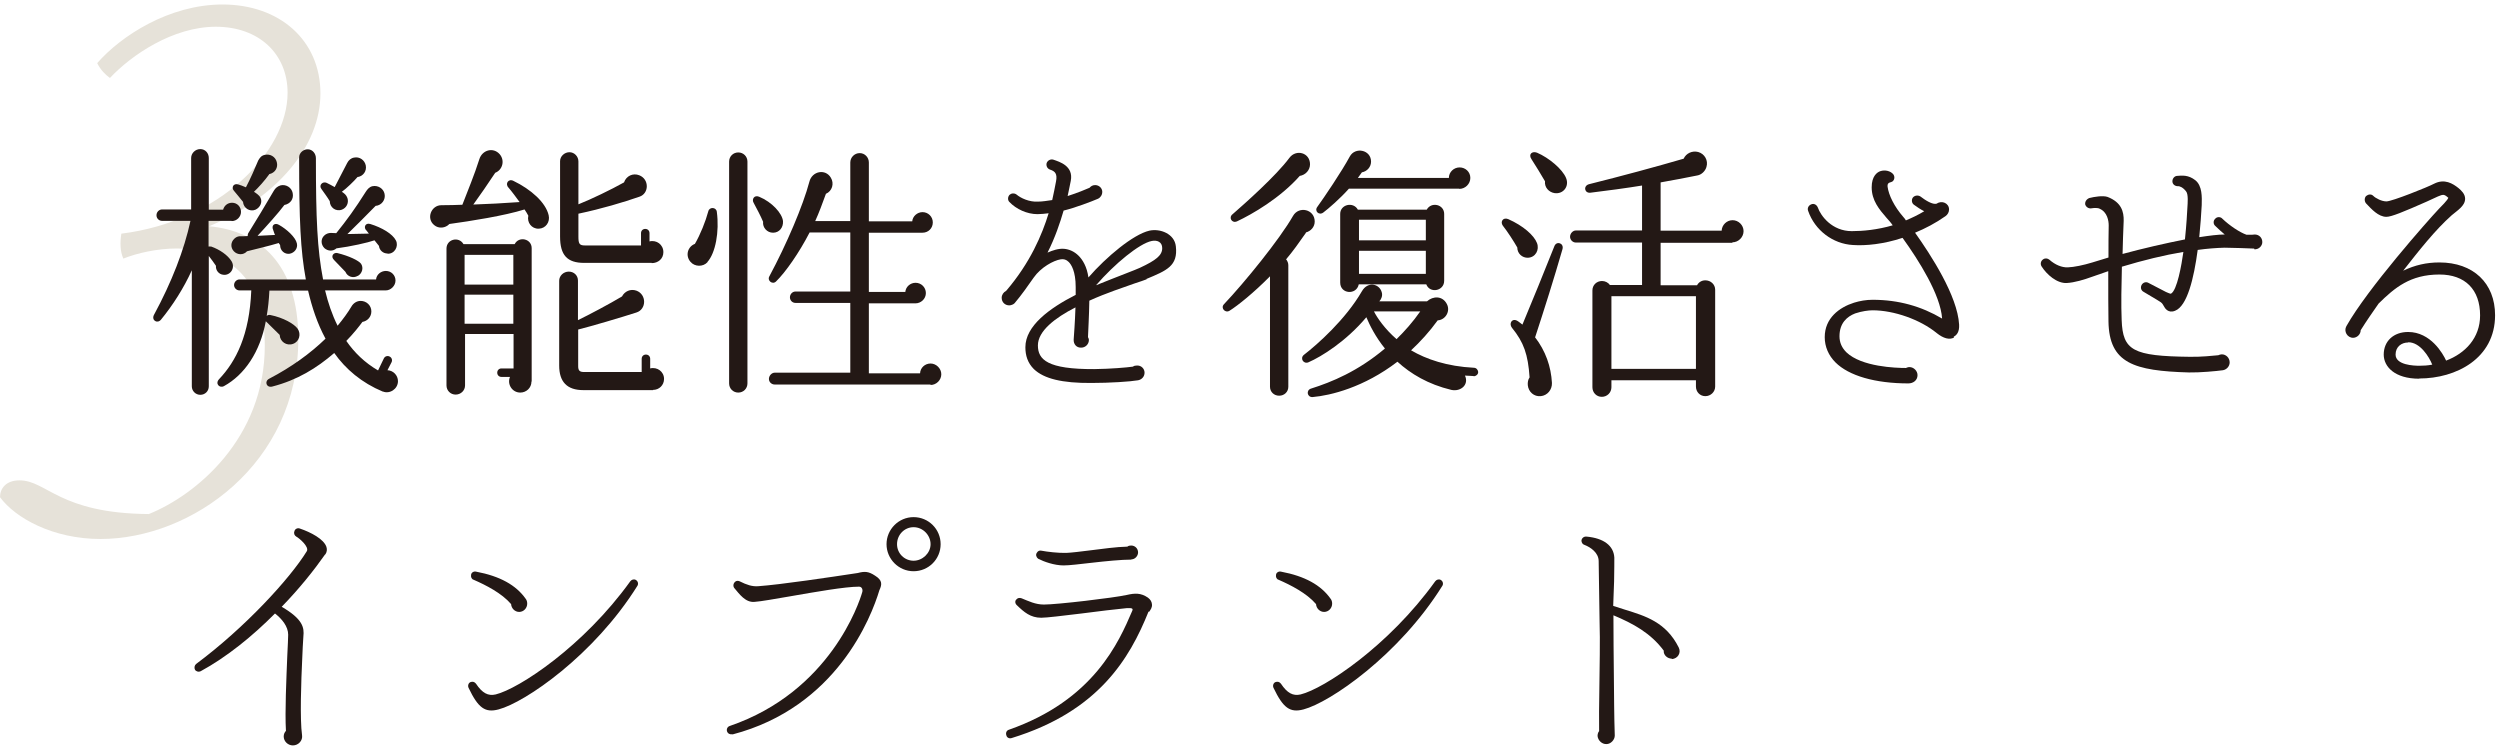 <svg width="327" height="98" viewBox="0 0 327 98" fill="none" xmlns="http://www.w3.org/2000/svg">
<g style="mix-blend-mode:multiply" clip-path="url(#clip0_23_8515)">
<path d="M39.019 44.316C39.019 60.714 24.99 70.5 13.152 70.5C6.927 70.5 2.017 67.767 0 65.034C0 63.888 0.789 62.83 2.543 62.83C6.138 62.83 7.716 67.15 19.466 67.238C25.603 64.77 34.635 57.364 34.635 45.198C34.635 35.148 28.409 32.503 23.148 32.503C20.518 32.503 17.887 33.12 16.134 33.825C15.695 32.855 15.695 31.709 15.871 30.563C28.672 28.976 37.616 19.896 37.616 12.137C37.616 7.024 33.846 3.498 28.234 3.498C22.622 3.498 17.186 7.2 14.38 10.198C13.766 9.757 13.152 9.14 12.714 8.258C15.783 4.732 22.096 0.588 29.111 0.588C36.564 0.588 41.912 5.261 41.912 12.226C41.912 19.19 36.125 25.891 27.357 29.593C33.933 30.21 39.019 34.53 39.019 44.316Z" fill="#E6E2D9"/>
</g>
<g clip-path="url(#clip1_23_8515)">
<path d="M30.265 28.888H27.282V32.251C27.282 32.251 27.516 32.222 27.633 32.251C28.715 32.632 29.797 33.363 30.294 34.182C30.821 35.088 30.09 36.083 29.183 35.936C28.628 35.878 28.189 35.352 28.247 34.767C28.072 34.474 27.575 33.831 27.311 33.48V50.53C27.311 51.174 26.814 51.642 26.2 51.642C25.586 51.642 25.089 51.145 25.089 50.53V35.352C24.065 37.633 22.573 39.972 21.053 41.815C20.555 42.4 19.766 41.873 20.146 41.172C22.456 36.902 24.094 32.69 24.913 28.888H21.199C20.79 28.888 20.468 28.566 20.468 28.157C20.468 27.747 20.79 27.396 21.199 27.396H25.001V20.67C25.001 20.026 25.557 19.5 26.2 19.5C26.843 19.5 27.311 20.026 27.311 20.67V27.426H29.183C29.329 26.899 29.768 26.519 30.353 26.519C31.026 26.519 31.523 27.046 31.523 27.718C31.523 28.362 30.967 28.917 30.324 28.917L30.265 28.888ZM50.094 51.232C47.287 50.062 45.21 48.278 43.719 46.173C41.408 48.161 38.893 49.712 35.617 50.56C34.857 50.764 34.535 49.887 35.208 49.536C38.133 48.015 40.618 46.202 42.578 44.301C41.496 42.312 40.794 40.148 40.297 38.013H35.237C35.179 39.212 35.062 40.323 34.886 41.318C35.032 41.201 35.179 41.172 35.354 41.201C37.08 41.552 38.483 42.371 38.922 42.985C39.419 43.687 39.156 44.681 38.337 44.974C37.489 45.295 36.612 44.681 36.583 43.804L34.769 42.02C34.009 46.085 31.962 49.039 29.3 50.501C28.715 50.823 28.101 50.179 28.657 49.594C30.88 47.255 32.634 43.804 32.868 37.984H31.318C30.938 37.984 30.616 37.662 30.616 37.282C30.616 36.902 30.938 36.551 31.318 36.551H40.004C39.302 32.749 39.127 28.8 39.127 20.582C39.127 19.997 39.683 19.5 40.297 19.529C40.882 19.558 41.32 20.085 41.32 20.699C41.32 28.625 41.496 32.602 42.256 36.551H49.188C49.246 35.907 49.831 35.439 50.474 35.439C51.176 35.439 51.732 35.995 51.732 36.697C51.732 37.399 51.089 37.984 50.474 37.984H42.52C42.9 39.563 43.426 41.142 44.157 42.605C44.889 41.727 45.503 40.879 45.971 40.089C46.205 39.68 46.643 39.358 47.17 39.358C47.93 39.358 48.574 39.943 48.574 40.733C48.574 41.435 48.076 41.99 47.404 42.107C46.994 42.663 46.292 43.57 45.298 44.593C46.351 46.114 47.696 47.43 49.451 48.454L50.211 46.875C50.358 46.582 50.709 46.494 50.972 46.641C51.264 46.787 51.352 47.138 51.206 47.401L50.679 48.425C51.44 48.454 52.054 49.097 52.054 49.858C52.054 50.881 50.972 51.583 50.065 51.203L50.094 51.232ZM37.928 33.187C37.226 33.304 36.641 32.778 36.641 32.076C36.612 31.959 36.495 31.9 36.465 31.784C35.208 32.164 33.716 32.515 32.312 32.866C31.845 33.392 31.055 33.363 30.587 32.866C30.119 32.368 30.178 31.666 30.645 31.228C30.821 31.052 31.055 30.935 31.289 30.906C31.669 30.906 32.02 30.906 32.4 30.877C32.4 30.76 32.4 30.643 32.459 30.526C33.307 29.18 34.916 26.49 35.822 24.94C36.027 24.589 36.319 24.355 36.729 24.238C37.431 24.092 38.133 24.53 38.279 25.232C38.454 26.051 37.957 26.665 37.197 26.812C36.465 27.806 34.857 29.59 33.687 30.848L35.968 30.731C35.968 30.731 35.764 30.233 35.734 30.087C35.442 29.444 35.968 29.093 36.495 29.415C37.489 29.97 38.659 31.023 38.834 31.842C38.981 32.485 38.513 33.07 37.899 33.187H37.928ZM35.208 22.805C34.623 23.624 33.775 24.56 33.219 25.086C33.512 25.262 33.95 25.583 34.067 25.846C34.36 26.431 34.038 27.133 33.424 27.426C32.663 27.747 31.845 27.221 31.786 26.402C31.435 25.993 30.909 25.291 30.587 24.94C30.236 24.53 30.529 23.945 31.143 24.121C31.347 24.179 31.874 24.355 32.166 24.501C32.722 23.448 33.395 21.927 33.775 20.992C33.98 20.641 34.184 20.348 34.623 20.26C35.325 20.085 36.027 20.494 36.202 21.196C36.407 21.927 35.968 22.629 35.208 22.776V22.805ZM46.789 23.127C46.322 23.682 45.327 24.647 44.713 25.086C45.035 25.291 45.298 25.495 45.444 25.905C45.649 26.548 45.327 27.192 44.713 27.426C43.894 27.718 43.134 27.104 43.134 26.314C42.841 25.817 42.403 25.232 42.052 24.735C41.642 24.209 42.227 23.682 42.724 23.916C42.958 24.033 43.485 24.296 43.777 24.472C44.303 23.477 44.889 22.337 45.415 21.313C45.59 20.962 45.912 20.67 46.322 20.611C47.023 20.465 47.696 20.933 47.842 21.635C47.989 22.366 47.521 23.039 46.789 23.156V23.127ZM50.679 33.158C50.124 33.158 49.626 32.749 49.568 32.164L48.983 31.433C48.164 31.725 45.854 32.251 44.011 32.485C43.543 32.895 42.9 32.866 42.432 32.456C41.964 31.988 41.935 31.257 42.403 30.818C42.636 30.584 42.958 30.467 43.28 30.467C43.485 30.467 43.748 30.497 43.982 30.497C45.356 28.8 46.497 27.221 47.842 25.086C48.047 24.764 48.31 24.443 48.72 24.355C49.422 24.209 50.153 24.647 50.299 25.349C50.474 26.11 49.919 26.87 49.129 26.929C48.135 27.952 46.292 29.795 45.444 30.614C46.351 30.584 47.433 30.584 48.252 30.555L47.93 30.146C47.521 29.795 47.755 29.093 48.427 29.297C49.948 29.765 51.352 30.584 51.791 31.462C52.171 32.222 51.615 33.217 50.709 33.187L50.679 33.158ZM46.789 36.083C46.205 36.434 45.444 36.2 45.181 35.556C44.801 35.147 44.128 34.474 43.719 34.035C43.163 33.509 43.66 32.983 44.128 33.1C45.678 33.48 46.936 34.094 47.228 34.503C47.579 35.03 47.374 35.761 46.819 36.083H46.789Z" fill="#231815"/>
<path d="M70.45 29.912C69.543 29.941 68.9 29.093 69.105 28.215C68.958 27.923 68.783 27.66 68.607 27.396C66.004 28.215 61.559 28.917 58.781 29.297C58.254 29.853 57.377 29.941 56.792 29.444C55.71 28.566 56.412 26.841 57.728 26.841C58.547 26.841 59.892 26.812 60.477 26.782C61.208 24.881 62.056 22.863 62.7 20.816C63.08 19.617 64.513 19.207 65.361 20.173C66.063 20.991 65.741 22.22 64.776 22.6C63.957 23.858 62.612 25.788 61.91 26.753C63.635 26.695 66.004 26.578 67.964 26.431C67.584 25.905 66.911 24.998 66.502 24.53C66.034 24.033 66.502 23.331 67.145 23.653C69.456 24.764 71.386 26.49 71.766 28.157C71.971 29.034 71.386 29.882 70.479 29.912H70.45ZM69.514 49.916C69.514 50.735 68.841 51.349 68.052 51.349C66.999 51.349 66.297 50.267 66.706 49.302H65.595C65.273 49.302 65.039 49.068 65.039 48.746C65.039 48.425 65.273 48.191 65.595 48.191H67.174V43.687H60.828V50.413C60.828 51.086 60.272 51.612 59.599 51.612C58.927 51.612 58.4 51.086 58.4 50.413V32.515C58.4 31.286 60.009 30.877 60.623 31.93H67.32C67.876 30.848 69.543 31.228 69.543 32.456V49.887L69.514 49.916ZM60.769 37.223H67.145V33.334H60.769V37.223ZM60.769 42.341H67.145V38.539H60.769V42.341ZM85.424 51.028H76.299C74.164 51.028 73.141 49.945 73.141 47.81V36.726C73.141 36.053 73.725 35.527 74.398 35.527C75.071 35.527 75.597 36.024 75.597 36.697V41.873C76.942 41.23 79.809 39.709 81.359 38.773C81.71 38.101 82.47 37.75 83.231 38.013C84.605 38.51 84.576 40.47 83.231 40.879C81.242 41.523 77.381 42.663 75.626 43.102V47.898C75.626 48.483 75.831 48.659 76.387 48.659H83.932V46.933C83.932 46.611 84.166 46.377 84.488 46.377C84.81 46.377 85.044 46.611 85.044 46.933V48.191C85.95 47.957 86.857 48.6 86.857 49.565C86.857 50.384 86.214 50.998 85.424 50.998V51.028ZM85.249 34.386H76.416C74.193 34.386 73.257 33.392 73.257 30.935V21.079C73.257 20.436 73.842 19.909 74.486 19.909C75.129 19.909 75.656 20.465 75.656 21.108V26.724C77.352 26.051 79.896 24.823 81.622 23.858C81.914 23.009 82.792 22.6 83.611 22.922C84.956 23.448 84.897 25.32 83.64 25.729C81.534 26.461 78.697 27.309 75.656 27.952V30.935C75.656 31.871 75.773 32.105 76.504 32.105H83.845V30.497C83.845 30.175 84.079 29.941 84.4 29.941C84.722 29.941 84.956 30.175 84.956 30.497V31.579C85.863 31.345 86.769 31.988 86.769 32.983C86.769 33.86 86.067 34.416 85.249 34.416V34.386Z" fill="#231815"/>
<path d="M92.56 34.269C91.975 34.942 90.864 34.913 90.308 34.24C89.606 33.421 89.957 32.251 90.893 31.9C91.595 30.701 92.297 28.946 92.648 27.63C92.794 27.045 93.671 27.075 93.759 27.689C94.11 30.321 93.584 33.099 92.531 34.269H92.56ZM97.766 50.15C97.766 50.823 97.239 51.349 96.567 51.349C95.894 51.349 95.368 50.823 95.368 50.15V21.138C95.368 20.465 95.894 19.939 96.567 19.939C97.239 19.939 97.766 20.465 97.766 21.138V50.15ZM101.1 30.438C100.34 30.438 99.725 29.765 99.813 29.005C99.521 28.303 98.936 27.192 98.585 26.548C98.292 26.08 98.643 25.466 99.287 25.729C100.983 26.431 102.299 27.893 102.416 28.917C102.475 29.765 101.919 30.438 101.129 30.438H101.1ZM121.719 50.296H101.334C100.924 50.296 100.574 49.974 100.574 49.565C100.574 49.156 100.924 48.746 101.334 48.746H111.219V39.621H104.054C103.644 39.621 103.323 39.3 103.323 38.89C103.323 38.481 103.644 38.13 104.054 38.13H111.219V30.409H105.896C104.522 33.07 102.767 35.585 101.509 36.814C101.041 37.282 100.31 36.697 100.632 36.141C102.884 31.959 105.048 26.87 105.867 23.77C106.218 22.366 107.973 22.044 108.675 23.243C109.143 24.004 108.85 24.998 108.031 25.349C107.563 26.636 107.125 27.835 106.628 28.917H111.219V21.255C111.219 20.582 111.775 20.026 112.448 20.026C113.12 20.026 113.647 20.582 113.647 21.255V28.946H119.32C119.379 28.274 119.993 27.747 120.666 27.747C121.397 27.747 122.011 28.332 122.011 29.093C122.011 29.853 121.426 30.438 120.666 30.438H113.647V38.188H118.414C118.472 37.516 119.057 36.989 119.759 36.989C120.49 36.989 121.104 37.574 121.104 38.334C121.104 39.095 120.461 39.68 119.73 39.68H113.647V48.834H120.344C120.373 48.103 120.987 47.547 121.719 47.547C122.45 47.547 123.122 48.19 123.122 48.951C123.122 49.711 122.479 50.355 121.719 50.355V50.296Z" fill="#231815"/>
<path d="M150 36.522C149.649 36.668 149.094 36.843 148.392 37.077C147.017 37.574 144.736 38.306 142.484 39.329C142.455 41.289 142.338 43.278 142.309 44.096C142.367 44.213 142.426 44.33 142.426 44.477C142.426 45.032 141.958 45.471 141.431 45.471C140.788 45.5 140.408 45.003 140.437 44.418C140.466 43.95 140.612 42.137 140.671 40.207C137.98 41.581 135.757 43.307 135.757 45.178C135.757 47.05 137.015 48.308 143.128 48.279C145.35 48.249 147.31 48.074 148.187 47.957C148.333 47.84 148.509 47.811 148.714 47.811C149.269 47.781 149.708 48.22 149.708 48.746C149.708 49.273 149.328 49.653 148.86 49.741C147.865 49.916 145.146 50.092 142.747 50.092C138.916 50.121 136.547 49.536 135.231 48.279C134.412 47.46 134.12 46.495 134.12 45.412C134.12 42.634 137.249 40.324 140.7 38.569V37.545C140.7 35.469 140.115 34.591 139.793 34.27C139.472 33.948 139.15 33.86 138.741 33.919C137.805 34.065 136.138 34.971 135.202 36.317C134.441 37.399 133.652 38.539 132.716 39.651C132.57 39.826 132.219 39.943 132.014 39.943C131.458 39.943 131.02 39.534 131.02 38.949C131.02 38.569 131.254 38.218 131.604 38.042C134.763 34.357 136.313 30.672 137.161 27.894C136.664 27.952 136.167 28.011 135.699 28.011C134.354 28.011 132.921 27.367 132.014 26.402C131.78 26.168 131.809 25.7 132.072 25.466C132.306 25.262 132.657 25.233 132.95 25.437C133.535 25.934 134.646 26.432 135.728 26.373C136.372 26.373 136.986 26.256 137.629 26.168C137.805 25.349 137.98 24.56 138.126 23.741C138.331 22.717 137.98 22.396 137.366 22.191C136.986 22.074 136.81 21.694 136.898 21.343C137.015 20.992 137.395 20.787 137.746 20.875C138.624 21.167 140.437 21.723 140.057 23.653C139.94 24.18 139.823 24.881 139.647 25.642C140.934 25.233 142.045 24.765 142.513 24.56C142.689 24.355 142.923 24.209 143.245 24.209C143.742 24.209 144.18 24.589 144.18 25.116C144.18 25.466 143.976 25.817 143.625 25.993C142.747 26.373 140.583 27.192 139.121 27.543C138.653 29.151 138.009 31.082 137.015 33.041C137.688 32.749 138.448 32.486 139.179 32.544C139.852 32.602 140.525 32.895 141.08 33.451C141.607 33.977 142.162 34.855 142.367 36.288C144.707 33.597 148.216 30.672 150.322 30.175C151.755 29.853 153.627 30.584 153.802 32.222C154.095 34.796 152.603 35.381 149.942 36.492L150 36.522ZM150.644 31.52C149.035 31.842 145.789 34.504 143.361 37.311C144.795 36.726 146.169 36.2 147.281 35.761C148.099 35.439 148.714 35.206 149.094 35.03C151.229 34.036 152.018 33.392 152.018 32.456C152.018 31.637 151.346 31.374 150.644 31.52Z" fill="#231815"/>
<path d="M170.824 30.438C169.946 31.695 169.098 32.895 168.221 33.918C168.396 34.123 168.513 34.416 168.513 34.679V50.589C168.513 51.261 167.987 51.758 167.314 51.758C166.641 51.758 166.115 51.261 166.115 50.589V36.141C164.009 38.276 161.903 39.972 160.821 40.645C160.266 40.996 159.622 40.294 160.09 39.797C162.781 36.96 167.373 31.315 169.127 28.244C169.888 26.899 171.964 27.367 171.964 28.976C171.964 29.677 171.467 30.233 170.794 30.409L170.824 30.438ZM170.034 22.98C167.431 25.934 163.746 28.04 161.816 28.946C161.143 29.268 160.646 28.449 161.231 28.011C162.81 26.636 166.905 23.009 168.659 20.64C169.537 19.471 171.35 19.968 171.35 21.489C171.35 22.249 170.765 22.892 170.005 23.009L170.034 22.98ZM192.729 49.185C192.349 49.156 191.969 49.156 191.618 49.126C192.173 50.325 191.062 51.261 189.834 50.998C186.792 50.267 184.511 48.892 182.785 47.313C178.398 50.676 174.041 51.729 171.701 51.934C170.97 51.992 170.794 51.027 171.496 50.823C174.187 49.974 177.609 48.571 181.148 45.588C179.919 44.067 179.159 42.546 178.72 41.493C176.059 44.652 172.871 46.64 171.116 47.401C170.473 47.635 170.005 46.845 170.56 46.407C172.344 45.032 176 41.785 178.135 38.1C178.896 36.755 180.446 37.106 180.738 38.247C180.855 38.656 180.709 39.095 180.416 39.417H186.646C187.465 38.685 188.693 38.685 189.249 39.767C189.746 40.703 189.073 41.844 188.05 41.903C186.997 43.365 185.739 44.739 184.569 45.822C186.558 46.991 189.278 47.927 192.788 48.103C193.109 48.103 193.343 48.395 193.343 48.688C193.343 48.98 193.051 49.214 192.758 49.214L192.729 49.185ZM190.857 24.676H176.439C175.328 25.934 173.748 27.309 173.076 27.806C172.52 28.215 171.876 27.601 172.315 27.045C173.163 25.875 175.503 22.424 176.556 20.465C177.258 19.178 179.334 19.588 179.334 21.138C179.334 21.84 178.808 22.424 178.135 22.541L177.609 23.273H189.512C189.512 22.512 190.155 21.898 190.916 21.898C191.676 21.898 192.32 22.483 192.32 23.273C192.32 24.062 191.647 24.706 190.887 24.706L190.857 24.676ZM188.898 36.726C188.898 38.071 187.026 38.422 186.558 37.194H177.726C177.433 38.627 175.298 38.481 175.298 36.96V27.981C175.298 26.724 177.024 26.343 177.609 27.426H186.617C187.202 26.343 188.898 26.724 188.898 27.981V36.755V36.726ZM177.755 31.432H186.5V28.742H177.755V31.432ZM177.755 35.819H186.5V32.807H177.755V35.819ZM179.714 40.733C180.124 41.552 181.118 43.014 182.668 44.359C183.721 43.336 184.833 42.078 185.768 40.733H179.744H179.714Z" fill="#231815"/>
<path d="M199.865 33.714C199.104 33.743 198.461 33.158 198.461 32.369C197.993 31.55 197.203 30.321 196.56 29.503C196.209 29.005 196.589 28.391 197.262 28.654C199.251 29.532 200.654 30.789 201.035 31.784C201.386 32.661 200.859 33.685 199.836 33.714H199.865ZM200.771 44.096C202.175 45.91 202.877 47.957 202.994 50.092C203.023 50.969 202.409 51.73 201.532 51.817C200.654 51.905 199.923 51.262 199.836 50.384C199.806 50.004 199.865 49.653 200.069 49.361C199.865 46.348 199.309 44.769 197.759 42.868C197.35 42.342 197.73 41.611 198.402 41.932C198.549 41.991 198.9 42.283 199.134 42.459C200.537 39.095 201.883 35.791 203.316 32.193C203.608 31.462 204.603 31.813 204.369 32.603C203.257 36.463 201.971 40.528 200.801 44.096H200.771ZM203.345 25.262C202.585 25.145 202 24.501 202.087 23.712C201.707 23.039 200.713 21.43 200.333 20.846C199.865 20.173 200.391 19.734 201.035 19.968C202.614 20.641 204.369 22.132 204.837 23.273C205.305 24.384 204.456 25.408 203.374 25.262H203.345ZM226.596 31.755H217.208V37.311H221.975C222.18 36.931 222.56 36.668 223.057 36.668C223.759 36.668 224.344 37.194 224.344 37.896V50.56C224.344 51.262 223.759 51.817 223.057 51.817C222.355 51.817 221.829 51.262 221.829 50.56V49.741H210.774V50.648C210.774 51.349 210.218 51.905 209.516 51.905C208.814 51.905 208.288 51.349 208.288 50.648V37.984C208.288 37.282 208.843 36.756 209.545 36.756C209.955 36.756 210.364 36.96 210.569 37.282H214.78V31.725H206.123C205.714 31.725 205.363 31.374 205.363 30.965C205.363 30.555 205.714 30.146 206.123 30.146H214.78V24.267C213.026 24.56 209.809 24.998 208.054 25.203C207.235 25.32 207.059 24.297 207.849 24.092C212.177 23.01 216.506 21.84 220.22 20.758C220.542 20.056 221.332 19.676 222.121 19.88C222.969 20.114 223.467 20.992 223.203 21.84C223.057 22.366 222.56 22.864 222.004 22.951C220.805 23.185 218.465 23.653 217.208 23.858V30.175H225.192C225.221 29.415 225.865 28.801 226.625 28.801C227.386 28.801 228.058 29.444 228.058 30.234C228.058 31.023 227.386 31.696 226.596 31.696V31.755ZM221.829 48.249V38.744H210.774V48.249H221.829Z" fill="#231815"/>
<path d="M255.579 44.155C254.994 44.476 254.204 44.272 253.327 43.57C251.192 41.815 247.741 40.587 244.933 40.587C244.407 40.587 243.529 40.703 242.652 40.996C241.599 41.405 240.605 42.254 240.605 43.979C240.605 44.827 240.926 45.5 241.511 46.085C243.5 47.986 247.975 48.132 249.291 48.132C249.437 48.074 249.583 48.015 249.759 48.015C250.315 48.015 250.812 48.512 250.812 49.068C250.812 49.741 250.256 50.15 249.613 50.15C245.284 50.15 241.833 49.156 240.078 47.401C239.172 46.494 238.675 45.354 238.675 44.096C238.675 41.61 240.576 40.206 242.506 39.592C243.266 39.358 244.085 39.212 244.933 39.212C248.326 39.212 251.309 40.06 254.029 41.669C253.824 38.569 250.987 34.065 248.852 31.111C246.396 31.93 244.056 32.164 242.36 32.047C239.727 31.9 237.388 30.116 236.51 27.601C236.364 27.25 236.54 26.87 236.92 26.724C237.271 26.578 237.622 26.782 237.768 27.133C238.148 28.245 239.64 30.233 242.213 30.233C243.676 30.233 245.547 30.058 247.565 29.473C247.331 29.122 247.039 28.8 246.747 28.479C245.811 27.396 244.816 26.227 244.816 24.501C244.816 23.039 245.518 22.541 245.928 22.395C246.6 22.161 247.302 22.395 247.624 22.776C247.858 23.068 247.829 23.477 247.565 23.711C247.331 23.916 246.834 23.77 246.893 24.413C247.039 25.525 247.77 27.016 248.94 28.362C249.057 28.479 249.232 28.712 249.291 28.829C250.051 28.508 250.87 28.128 251.689 27.63C251.221 27.396 250.783 27.104 250.344 26.782C250.051 26.578 249.993 26.139 250.198 25.846C250.432 25.554 250.87 25.495 251.192 25.7C251.835 26.197 252.801 26.811 253.327 26.636C254 26.168 254.936 26.578 254.936 27.396C254.936 27.747 254.76 28.069 254.468 28.274C253.181 29.18 251.835 29.882 250.49 30.438C252.567 33.363 256.047 38.715 256.252 42.458C256.31 43.453 255.901 43.862 255.55 44.038L255.579 44.155Z" fill="#231815"/>
<path d="M294.857 32.515C294.184 32.486 291.903 32.398 290.967 32.398C289.914 32.427 288.715 32.515 287.458 32.69C286.96 36.434 286.083 40.031 284.504 40.645C283.597 41.025 283.158 40.294 283.041 40.06C282.924 39.855 282.837 39.68 282.632 39.534C282.223 39.241 280.76 38.422 280.409 38.188C280.058 38.013 279.941 37.633 280.117 37.282C280.292 36.96 280.673 36.814 280.994 36.989L283.305 38.188C283.48 38.247 283.714 38.393 283.948 38.422C284.767 38.013 285.352 34.62 285.586 32.953C283.1 33.363 280.351 34.035 277.543 34.884C277.485 37.282 277.426 39.855 277.514 41.873C277.66 45.851 278.976 46.582 286.434 46.67C287.896 46.699 289.534 46.524 290.148 46.465C290.295 46.407 290.441 46.348 290.616 46.348C291.172 46.348 291.64 46.816 291.64 47.401C291.64 47.898 291.26 48.337 290.763 48.425C289.944 48.542 287.721 48.746 286.317 48.717C279.122 48.513 275.876 47.518 275.788 42.049C275.759 40.674 275.759 38.013 275.759 35.469L273.653 36.2C272.601 36.58 271.372 36.96 270.319 37.019C269.032 37.077 267.716 35.907 267.044 34.854C266.839 34.533 266.927 34.123 267.248 33.919C267.482 33.743 267.833 33.772 268.067 33.977C268.828 34.65 269.705 35.001 270.466 34.971C271.284 34.942 272.542 34.679 273.683 34.328L275.788 33.685C275.788 32.31 275.788 30.468 275.818 29.473C275.818 28.888 275.642 27.747 274.648 27.309C274.414 27.163 273.829 27.192 273.566 27.25C273.215 27.309 272.864 27.104 272.747 26.753C272.688 26.373 272.922 26.051 273.273 25.905C273.946 25.73 275.086 25.554 275.671 25.759C277.485 26.461 277.806 27.689 277.777 28.888C277.719 30.321 277.66 31.754 277.631 33.217C280.322 32.486 283.275 31.813 285.791 31.316C285.995 29.385 286.083 27.689 286.112 27.133C286.142 26.607 286.259 25.408 285.937 25.028C285.527 24.501 285.089 24.326 284.855 24.355C284.504 24.355 284.182 24.121 284.153 23.77C284.124 23.419 284.358 23.068 284.709 23.01C285.44 22.951 286.229 22.863 287.136 23.565C288.072 24.297 288.013 25.788 287.984 26.841C287.926 28.069 287.809 29.502 287.662 31.023C289.008 30.818 290.148 30.672 290.996 30.672C290.616 30.351 290.178 29.97 289.768 29.561C289.476 29.327 289.476 28.859 289.739 28.625C289.973 28.332 290.441 28.332 290.675 28.596C291.611 29.502 292.985 30.409 293.833 30.701H294.594C294.594 30.701 294.799 30.672 294.915 30.672C295.471 30.672 295.91 31.082 295.91 31.667C295.91 32.193 295.413 32.661 294.857 32.602V32.515Z" fill="#231815"/>
<path d="M316.441 49.536C313.224 49.536 311.791 47.957 311.791 46.377C311.791 44.623 313.078 43.423 314.979 43.423C317.933 43.423 319.541 46.26 319.951 47.167C322.437 46.231 324.396 44.213 324.396 41.259C324.396 37.867 322.437 35.907 319.074 35.907C315.271 35.907 313.224 37.633 311.119 39.709C310.3 40.879 309.51 42.02 308.779 43.19C308.779 43.716 308.311 44.184 307.784 44.184C307.024 44.184 306.527 43.336 306.907 42.663C309.656 37.779 317.582 28.83 319.015 27.309C319.307 27.016 320.126 26.197 320.243 25.876C319.688 25.378 319.571 25.408 318.869 25.7C318.489 25.876 317.816 26.197 317.406 26.373C314.365 27.718 312.786 28.362 312.142 28.362C311.089 28.362 310.183 27.338 309.51 26.636C309.276 26.402 309.217 25.934 309.481 25.642C309.773 25.408 310.153 25.349 310.417 25.613C310.738 25.934 311.528 26.344 312.142 26.344C312.873 26.344 317.553 24.472 318.372 24.033C319.746 23.331 320.828 24.004 321.589 24.618C321.94 24.911 322.437 25.378 322.437 25.993C322.437 26.929 321.442 27.514 320.682 28.157C318.518 30.087 316.441 32.719 314.336 35.41C315.856 34.679 317.377 34.328 319.074 34.328C323.49 34.328 326.356 37.019 326.356 41.23C326.356 46.904 321.238 49.507 316.441 49.507V49.536ZM314.979 44.798C314.16 44.798 313.341 45.325 313.341 46.377C313.341 47.752 315.739 47.84 316.441 47.84C316.997 47.84 317.553 47.81 318.138 47.694C317.728 46.67 316.558 44.769 315.008 44.769L314.979 44.798Z" fill="#231815"/>
<path d="M42.52 72.523C41.086 74.571 39.127 77.027 36.846 79.367C39.653 81.005 39.8 82.116 39.683 83.228C39.624 84.163 39.566 85.129 39.536 86.064C39.39 89.077 39.215 94.107 39.507 96.154C39.624 96.856 39.039 97.5 38.308 97.5C37.665 97.5 37.109 96.973 37.109 96.33C37.109 96.037 37.226 95.774 37.401 95.599C37.255 93.084 37.46 88.755 37.577 85.772C37.635 84.485 37.694 83.491 37.694 83.023C37.694 81.941 36.875 80.946 35.968 80.245C33.044 83.198 29.651 85.948 26.259 87.79C25.966 87.936 25.615 87.819 25.498 87.585C25.381 87.351 25.44 87.03 25.644 86.854C32.049 82.087 37.899 75.711 40.121 72.114C40.502 71.529 39.098 70.359 38.747 70.184C38.513 70.037 38.396 69.774 38.513 69.482C38.571 69.189 38.922 69.014 39.215 69.131C40.677 69.628 42.344 70.505 42.695 71.529C42.812 71.88 42.753 72.231 42.549 72.523H42.52Z" fill="#231815"/>
<path d="M65.215 92.791C63.46 93.259 62.554 92.616 61.296 89.984C61.15 89.691 61.267 89.34 61.53 89.223C61.823 89.106 62.086 89.194 62.261 89.428C63.08 90.656 63.841 91.066 64.835 90.832C67.847 90.1 76.329 84.544 82.441 76.033C82.617 75.799 82.938 75.711 83.172 75.858C83.465 76.033 83.523 76.384 83.377 76.618C77.703 85.713 68.666 91.885 65.215 92.791ZM67.906 80.04C67.35 80.04 66.882 79.572 66.853 79.016C65.625 77.583 63.548 76.53 61.94 75.828C61.706 75.77 61.559 75.477 61.618 75.185C61.647 74.892 61.969 74.688 62.291 74.775C65.391 75.36 67.496 76.53 68.754 78.314C68.9 78.49 68.959 78.724 68.959 78.958C68.959 79.543 68.491 80.04 67.906 80.04Z" fill="#231815"/>
<path d="M95.807 96.038C95.514 96.096 95.222 95.979 95.105 95.687C94.988 95.365 95.163 95.043 95.456 94.956C108.588 90.452 112.39 78.812 112.77 77.496C112.887 77.174 112.77 76.735 112.36 76.735C110.547 76.735 106.57 77.437 103.382 77.993C101.334 78.344 99.55 78.665 98.702 78.724C97.503 78.841 96.714 77.7 96.041 76.911C95.865 76.677 95.895 76.326 96.158 76.092C96.333 75.946 96.538 75.946 96.743 76.033C97.679 76.501 98.381 76.735 99.17 76.677C102.095 76.472 108.705 75.478 112.185 74.951C113.092 74.717 113.589 74.717 114.466 75.302C115.402 75.887 115.402 76.414 115.022 77.203C113.969 80.713 109.436 92.499 95.807 96.067V96.038ZM119.496 74.717C117.537 74.717 115.958 73.109 115.958 71.178C115.958 69.248 117.537 67.64 119.496 67.64C121.456 67.64 123.035 69.219 123.035 71.178C123.035 73.138 121.456 74.717 119.496 74.717ZM119.496 68.956C118.297 68.956 117.332 69.95 117.332 71.178C117.332 72.407 118.327 73.343 119.496 73.343C120.666 73.343 121.719 72.348 121.719 71.178C121.719 70.009 120.725 68.956 119.496 68.956Z" fill="#231815"/>
<path d="M150.234 79.982C147.748 86.182 143.653 93.055 132.335 96.535C132.013 96.652 131.692 96.477 131.633 96.184C131.516 95.862 131.662 95.541 131.955 95.453C143.068 91.563 146.344 83.988 148.099 79.894C148.245 79.572 148.04 79.514 147.397 79.543C145.935 79.689 143.653 79.952 141.46 80.245C139.032 80.537 136.898 80.801 136.196 80.801C134.792 80.801 133.944 80.069 133.008 79.163C132.774 78.958 132.715 78.607 132.949 78.402C133.125 78.198 133.359 78.168 133.622 78.256C134.558 78.636 135.435 79.075 136.547 79.075C138.272 79.075 145.701 78.198 147.397 77.817C148.421 77.584 149.21 77.525 150.146 78.168C150.468 78.402 150.643 78.695 150.673 79.016C150.731 79.426 150.526 79.719 150.292 80.04L150.234 79.982ZM147.982 73.197C146.695 73.197 144.619 73.401 142.835 73.606C141.255 73.781 139.91 73.957 139.12 73.957C137.892 73.957 136.517 73.46 135.786 73.079C135.552 72.904 135.435 72.553 135.611 72.319C135.728 72.085 135.962 71.968 136.196 72.027C136.956 72.173 138.418 72.348 139.471 72.319C140.173 72.29 141.343 72.144 142.513 71.997C144.151 71.793 146.022 71.529 147.455 71.5C147.602 71.383 147.777 71.354 147.953 71.354C148.45 71.354 148.859 71.734 148.859 72.261C148.859 72.729 148.45 73.167 147.982 73.167V73.197Z" fill="#231815"/>
<path d="M170.501 92.791C168.746 93.259 167.84 92.616 166.582 89.984C166.436 89.691 166.553 89.34 166.816 89.223C167.109 89.106 167.372 89.194 167.547 89.428C168.366 90.656 169.127 91.066 170.121 90.832C173.133 90.1 181.615 84.544 187.727 76.033C187.903 75.799 188.225 75.711 188.459 75.858C188.751 76.033 188.809 76.384 188.663 76.618C182.989 85.713 173.952 91.885 170.501 92.791ZM173.192 80.04C172.636 80.04 172.168 79.572 172.139 79.016C170.911 77.583 168.834 76.53 167.226 75.828C166.992 75.77 166.845 75.477 166.904 75.185C166.933 74.892 167.255 74.688 167.577 74.775C170.677 75.36 172.782 76.53 174.04 78.314C174.186 78.49 174.245 78.724 174.245 78.958C174.245 79.543 173.777 80.04 173.192 80.04Z" fill="#231815"/>
<path d="M218.67 86.153C218.114 86.153 217.559 85.685 217.617 85.1C215.892 82.789 213.61 81.561 211.037 80.479C211.037 83.082 211.066 85.831 211.095 88.522C211.124 91.095 211.124 93.64 211.212 96.213C211.212 96.769 210.686 97.325 210.13 97.325C209.545 97.354 209.019 96.857 208.96 96.272C208.96 96.038 209.019 95.804 209.165 95.628C209.136 94.078 209.165 92.177 209.194 90.159C209.223 87.235 209.311 83.901 209.223 81.21C209.165 78.578 209.165 75.975 209.106 73.401C209.106 72.319 208.083 71.588 207.235 71.266C207.001 71.208 206.854 70.945 206.854 70.71C206.884 70.389 207.176 70.155 207.498 70.184C209.779 70.389 211.066 71.383 211.154 72.933C211.154 73.401 211.154 74.542 211.124 76.033L211.007 79.251C211.534 79.426 212.031 79.572 212.558 79.748C215.19 80.567 217.91 81.356 219.577 84.69C219.928 85.392 219.46 86.153 218.67 86.211V86.153Z" fill="#231815"/>
</g>
<defs>
<clipPath id="clip0_23_8515">
<rect width="42" height="70" fill="white" transform="translate(0 0.5)"/>
</clipPath>
<clipPath id="clip1_23_8515">
<rect width="306.355" height="78" fill="white" transform="translate(20 19.5)"/>
</clipPath>
</defs>
</svg>
